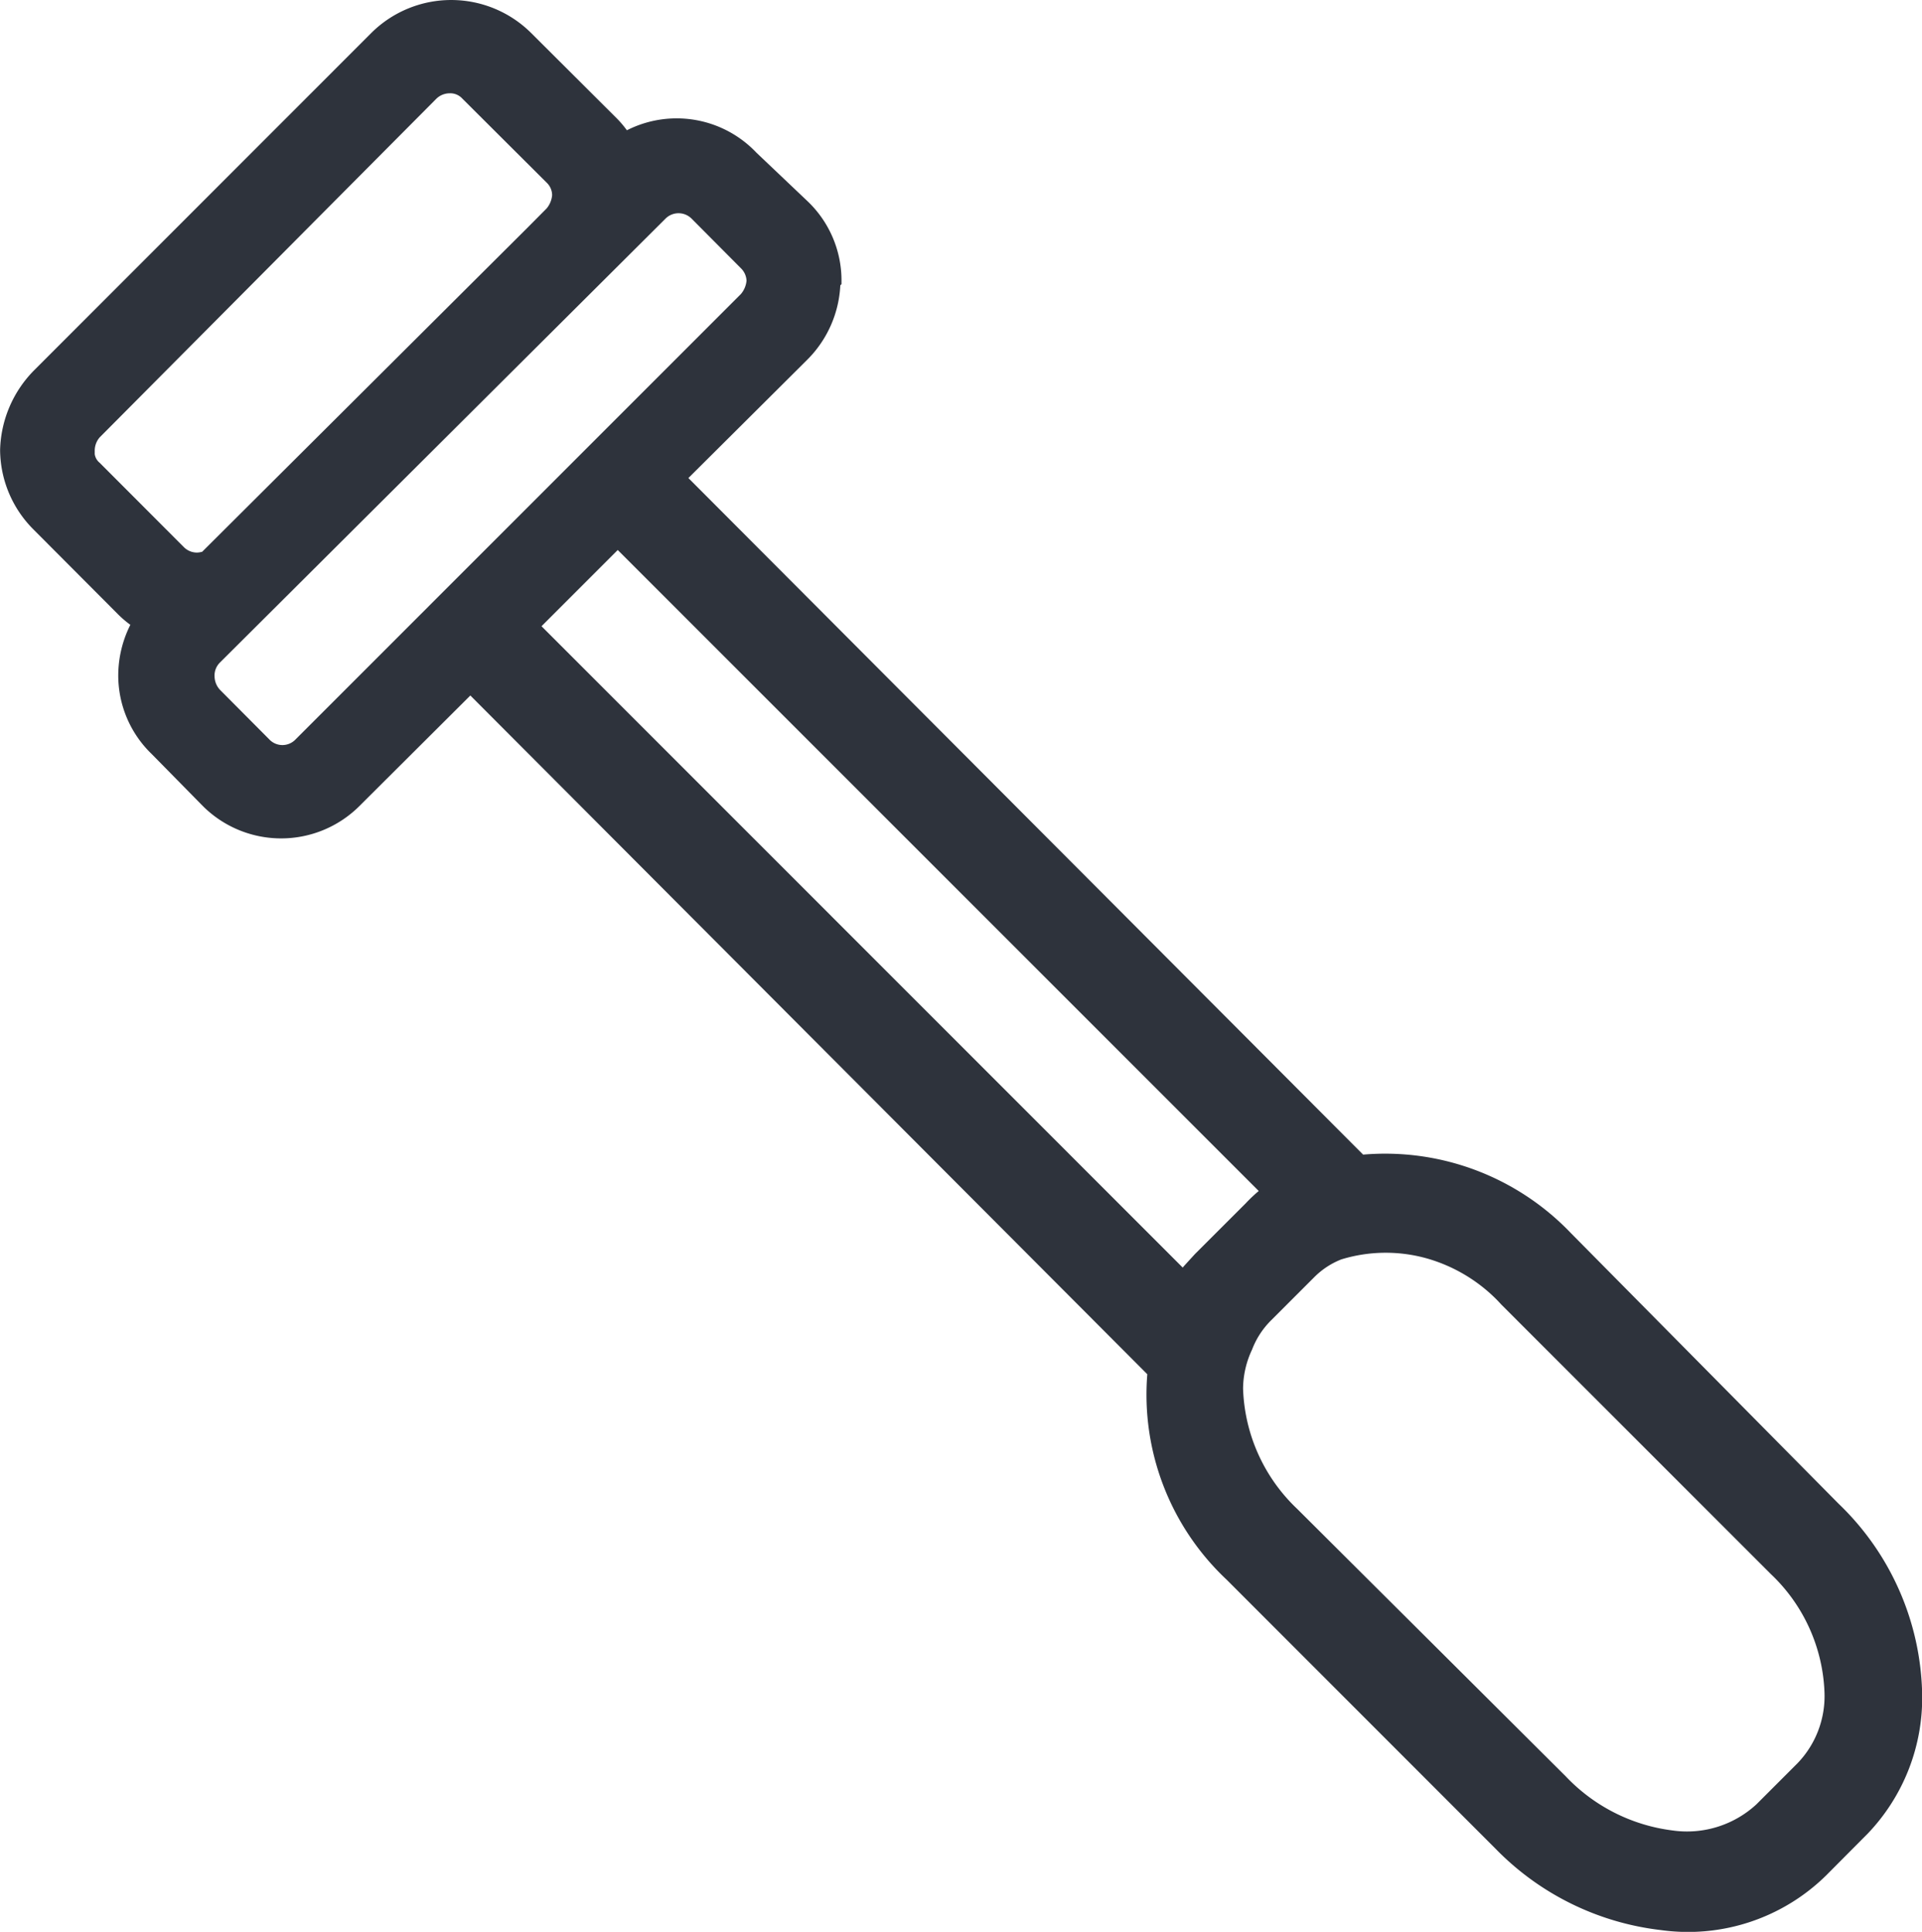 <svg xmlns="http://www.w3.org/2000/svg" width="55.472" height="55.756" viewBox="0 0 55.472 55.756">
  <path id="Tracciato_126" data-name="Tracciato 126" d="M336.81,4279.885a3.172,3.172,0,0,0-3.74-.648,2.953,2.953,0,0,0-.336-.388l-2.426-2.418a3.271,3.271,0,0,0-4.6-.017l-9.728,9.732a3.389,3.389,0,0,0-1,2.314,3.271,3.271,0,0,0,.965,2.3l2.424,2.432a2.981,2.981,0,0,0,.37.318,3.266,3.266,0,0,0-.349,1.438,3.15,3.15,0,0,0,.963,2.289l1.426,1.45.1.1a3.2,3.2,0,0,0,4.467-.042l3.206-3.195,19.538,19.59a7.324,7.324,0,0,0,2.293,5.932l7.759,7.763a7.938,7.938,0,0,0,4.763,2.346,5.684,5.684,0,0,0,4.789-1.588l1.193-1.2a5.673,5.673,0,0,0,1.567-4.007,7.819,7.819,0,0,0-2.412-5.509l-7.723-7.807a7.414,7.414,0,0,0-6-2.269l-19.474-19.527,3.387-3.371.026-.026a3.258,3.258,0,0,0,.972-2.165l.034-.034,0-.088a3.156,3.156,0,0,0-.969-2.295Zm-18.957,8.948a.393.393,0,0,1-.142-.25l0-.112a.585.585,0,0,1,.145-.373l9.714-9.771a.553.553,0,0,1,.381-.157.468.468,0,0,1,.367.15l2.44,2.432a.5.5,0,0,1,.154.358.69.69,0,0,1-.157.381l-.564.568-9.383,9.347-.016,0a.521.521,0,0,1-.13.019.531.531,0,0,1-.377-.156Zm40.468,24.309,7.763,7.763a4.949,4.949,0,0,1,1.551,3.43,2.794,2.794,0,0,1-.779,2.032l-1.185,1.185a2.953,2.953,0,0,1-2.426.754,5.117,5.117,0,0,1-3.079-1.562l-7.749-7.717a5,5,0,0,1-1.563-3.474,2.678,2.678,0,0,1,.259-1.123,2.385,2.385,0,0,1,.549-.845l1.245-1.245a2.278,2.278,0,0,1,.783-.515,4.382,4.382,0,0,1,2.5-.019,4.626,4.626,0,0,1,1.97,1.167C358.212,4313.025,358.26,4313.077,358.32,4313.142Zm-9.209-1.081-18.506-18.51,2.2-2.2,18.5,18.5a4.2,4.2,0,0,0-.377.357l-1.462,1.461C349.348,4311.8,349.228,4311.928,349.111,4312.061Zm-12.747-28.838a.534.534,0,0,1,.158.354.694.694,0,0,1-.161.385l-12.87,12.871a.522.522,0,0,1-.744-.017l-1.42-1.428a.581.581,0,0,1-.158-.382.525.525,0,0,1,.161-.413l12.867-12.819a.532.532,0,0,1,.743.017Z" transform="translate(-314.977 -4275.477)" fill="#2e333c"/>
</svg>
